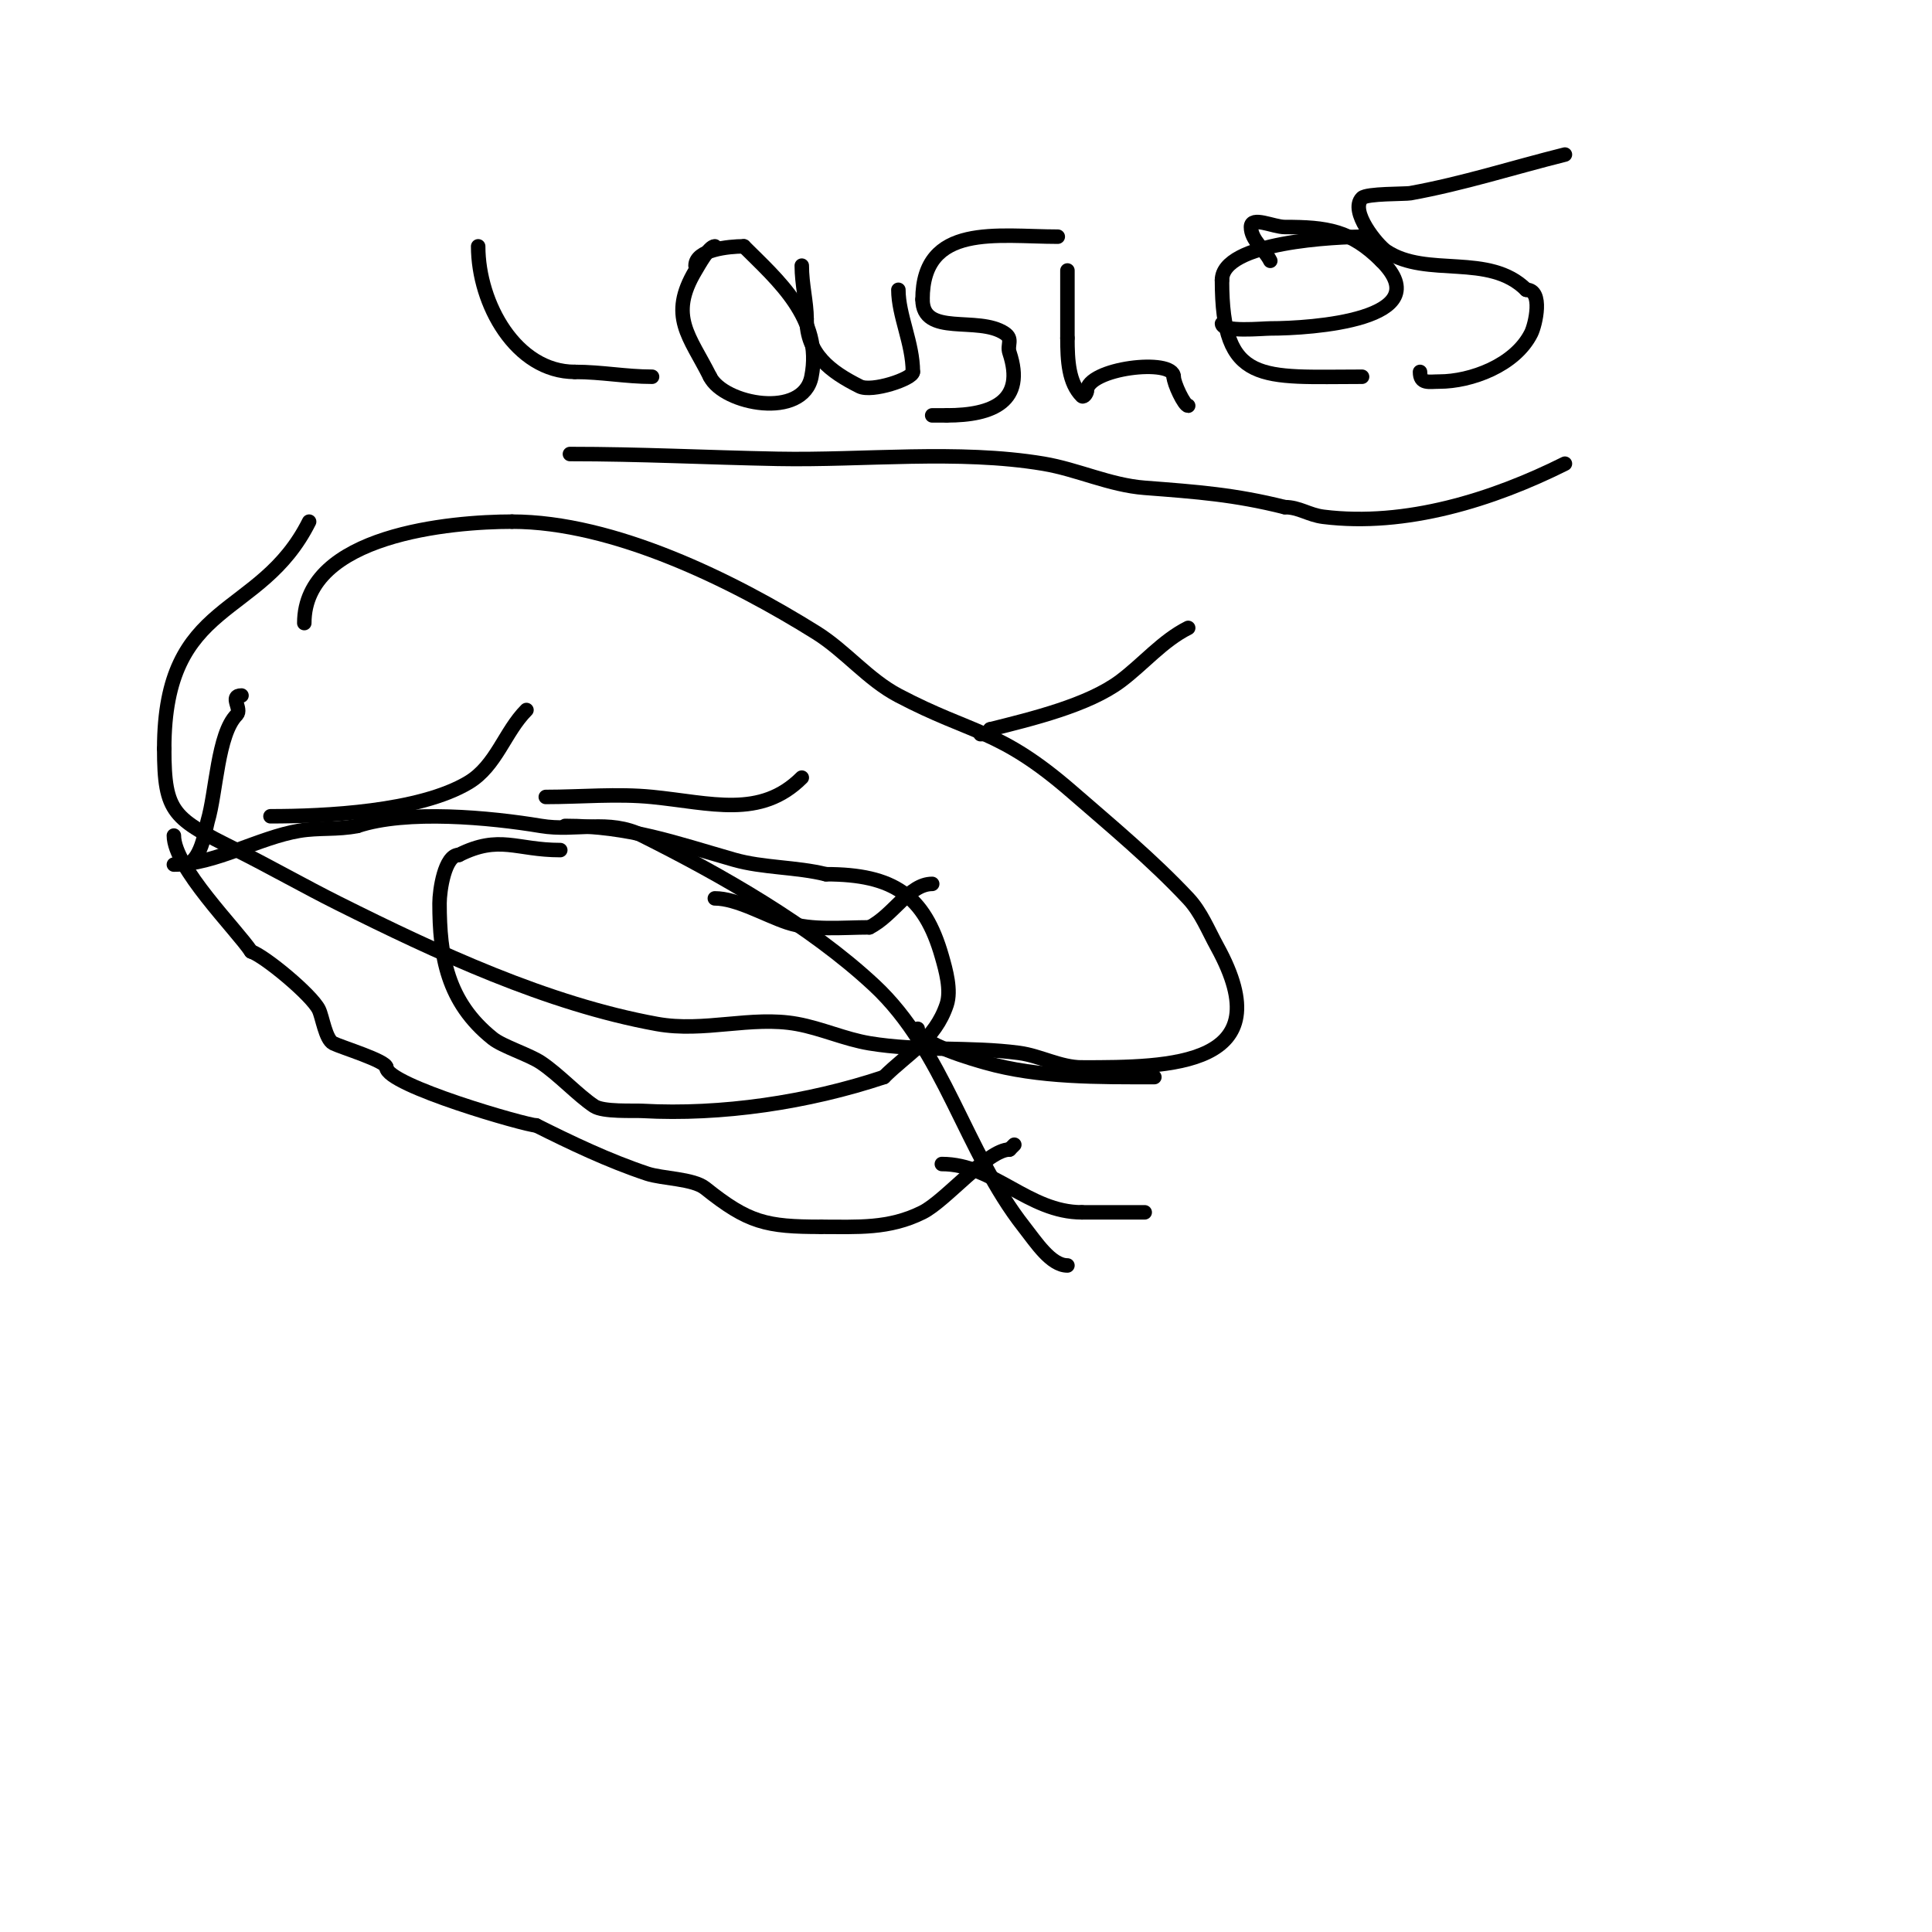 <svg viewBox='0 0 400 400' version='1.1' xmlns='http://www.w3.org/2000/svg' xmlns:xlink='http://www.w3.org/1999/xlink'><g fill='none' stroke='#000000' stroke-width='3' stroke-linecap='round' stroke-linejoin='round'><path d='M36,179c8.474,0 17.498,-5.583 26,-7c4.06,-0.677 7.819,-0.164 12,-1'/><path d='M74,171c10.17,-3.39 27.478,-1.754 38,0c7.245,1.207 13.994,-1.503 21,2c16.415,8.208 34.627,18.549 48,31c14.476,13.477 18.848,34.533 31,50c2.502,3.184 5.577,8 9,8'/><path d='M38,179c3.647,0 4.574,-7.58 5,-9c1.764,-5.881 2.046,-18.046 6,-22c1.199,-1.199 -1.632,-4 1,-4'/><path d='M56,169c11.167,0 30.83,-0.898 41,-7c5.767,-3.46 7.502,-10.502 12,-15'/><path d='M113,165c7.239,0 14.806,-0.719 22,0c12.224,1.222 22.454,4.546 31,-4'/><path d='M148,186c4.546,0 10.451,3.484 15,5c5.12,1.707 11.476,1 17,1'/><path d='M180,192c4.977,-2.489 8.235,-9 13,-9'/><path d='M190,213c0,3.115 12.083,6.452 14,7c11.054,3.158 23.532,3 35,3'/><path d='M239,223'/><path d='M195,241c10.796,0 17.886,10 29,10'/><path d='M224,251c4.333,0 8.667,0 13,0'/><path d='M116,176c-9.161,0 -12.529,-3.235 -21,1'/><path d='M95,177c-2.944,0 -4,7.403 -4,10c0,10.894 1.543,20.434 11,28c2.083,1.667 7.5,3.333 10,5c3.709,2.473 7.633,6.755 11,9c1.897,1.264 8.122,0.896 10,1c16.326,0.907 34.305,-1.768 50,-7'/><path d='M183,223c4.902,-4.902 10.591,-7.773 13,-15c0.997,-2.991 -0.189,-7.16 -1,-10c-3.601,-12.602 -10.014,-17 -24,-17'/><path d='M171,181c-6.109,-1.527 -13.031,-1.294 -19,-3c-12.266,-3.505 -21.779,-7 -35,-7'/><path d='M36,173c0,6.568 12.969,19.453 16,24'/><path d='M52,197c2.783,0.928 12.473,8.945 14,12c0.746,1.492 1.385,6.192 3,7c1.698,0.849 11,3.663 11,5'/><path d='M80,221c0,3.69 29.018,12 31,12'/><path d='M111,233c7.139,3.57 14.895,7.298 23,10c3.097,1.032 9.515,1.012 12,3c8.947,7.157 12.624,8 24,8'/><path d='M170,254c7.541,0 14.036,0.482 21,-3c4.837,-2.418 13.482,-13 18,-13'/><path d='M209,238l1,-1'/><path d='M64,108c-10.194,20.388 -30,15.727 -30,47'/><path d='M34,155c0,13.463 1.937,14.469 15,21c7.068,3.534 13.954,7.477 21,11c20.456,10.228 43.289,20.871 66,25c9.811,1.784 19.509,-1.726 29,0c5.091,0.926 9.896,3.149 15,4c10.271,1.712 20.829,0.644 31,2c4.376,0.583 8.51,3 13,3'/><path d='M224,221c18.278,0 41.685,-0.118 28,-25c-1.873,-3.406 -3.341,-7.164 -6,-10c-7.423,-7.917 -15.806,-14.884 -24,-22c-15.184,-13.186 -20.515,-11.85 -36,-20c-6.313,-3.322 -10.951,-9.219 -17,-13c-17.296,-10.81 -41.967,-23 -63,-23'/><path d='M106,108c-12.53,0 -43,2.638 -43,21'/><path d='M99,51c0,11.913 7.843,26 20,26'/><path d='M119,77c5.568,0 10.553,1 16,1'/><path d='M148,51c-1.212,0 -3.303,3.839 -4,5c-5.707,9.511 -1.194,13.613 3,22'/><path d='M147,78c2.874,5.748 19.237,8.813 21,0c2.413,-12.067 -7.081,-20.081 -14,-27'/><path d='M154,51c-3.213,0 -10,0.721 -10,4'/><path d='M166,55c0,3.933 1,7.579 1,11'/><path d='M167,66c0,7.264 4.874,10.937 11,14c2.507,1.254 11,-1.573 11,-3'/><path d='M189,77c0,-5.941 -3,-11.71 -3,-17'/><path d='M219,49c-12.461,0 -28,-2.92 -28,13'/><path d='M191,62c0,7.811 11.461,3.307 17,7c1.8,1.2 0.467,2.402 1,4c3.335,10.004 -3.329,13 -13,13'/><path d='M196,86c-1,0 -2,0 -3,0'/><path d='M221,56c0,4.667 0,9.333 0,14'/><path d='M221,70c0,4.711 0.258,9.258 3,12c0.333,0.333 1,-0.529 1,-1'/><path d='M225,81c0,-4.817 18,-6.924 18,-3'/><path d='M243,78c0,1.332 2.187,6 3,6'/><path d='M283,49c-6.556,0 -30,1.082 -30,9'/><path d='M253,58c0,21.878 8.2,20 29,20'/><path d='M263,54c-1.202,-2.404 -4,-4.313 -4,-7c0,-2.333 4.667,0 7,0c8.632,0 13.682,0.682 20,7'/><path d='M286,54c12.247,12.247 -14.635,14 -23,14c-1.55,0 -10,0.835 -10,-1'/><path d='M253,67'/><path d='M324,32c-10.903,2.726 -20.975,5.995 -32,8c-1.059,0.193 -9.028,0.028 -10,1c-2.669,2.669 3.136,9.757 5,11c8.402,5.601 21.267,0.267 29,8'/><path d='M316,60c3.553,0 1.893,7.214 1,9c-3.336,6.671 -12.505,10 -19,10c-2.182,0 -4,0.561 -4,-2'/><path d='M118,94c14.646,0 27.869,0.703 43,1c17.763,0.348 37.355,-1.941 55,1c7.092,1.182 13.729,4.441 21,5c10.981,0.845 18.577,1.394 29,4'/><path d='M266,105c2.994,0 4.894,1.612 8,2c17.027,2.128 35.08,-3.54 50,-11'/><path d='M246,130c-5.285,2.643 -9.304,7.478 -14,11c-6.684,5.013 -18.327,7.832 -27,10'/><path d='M205,151c0,0.745 -1.255,1 -2,1'/></g>
</svg>